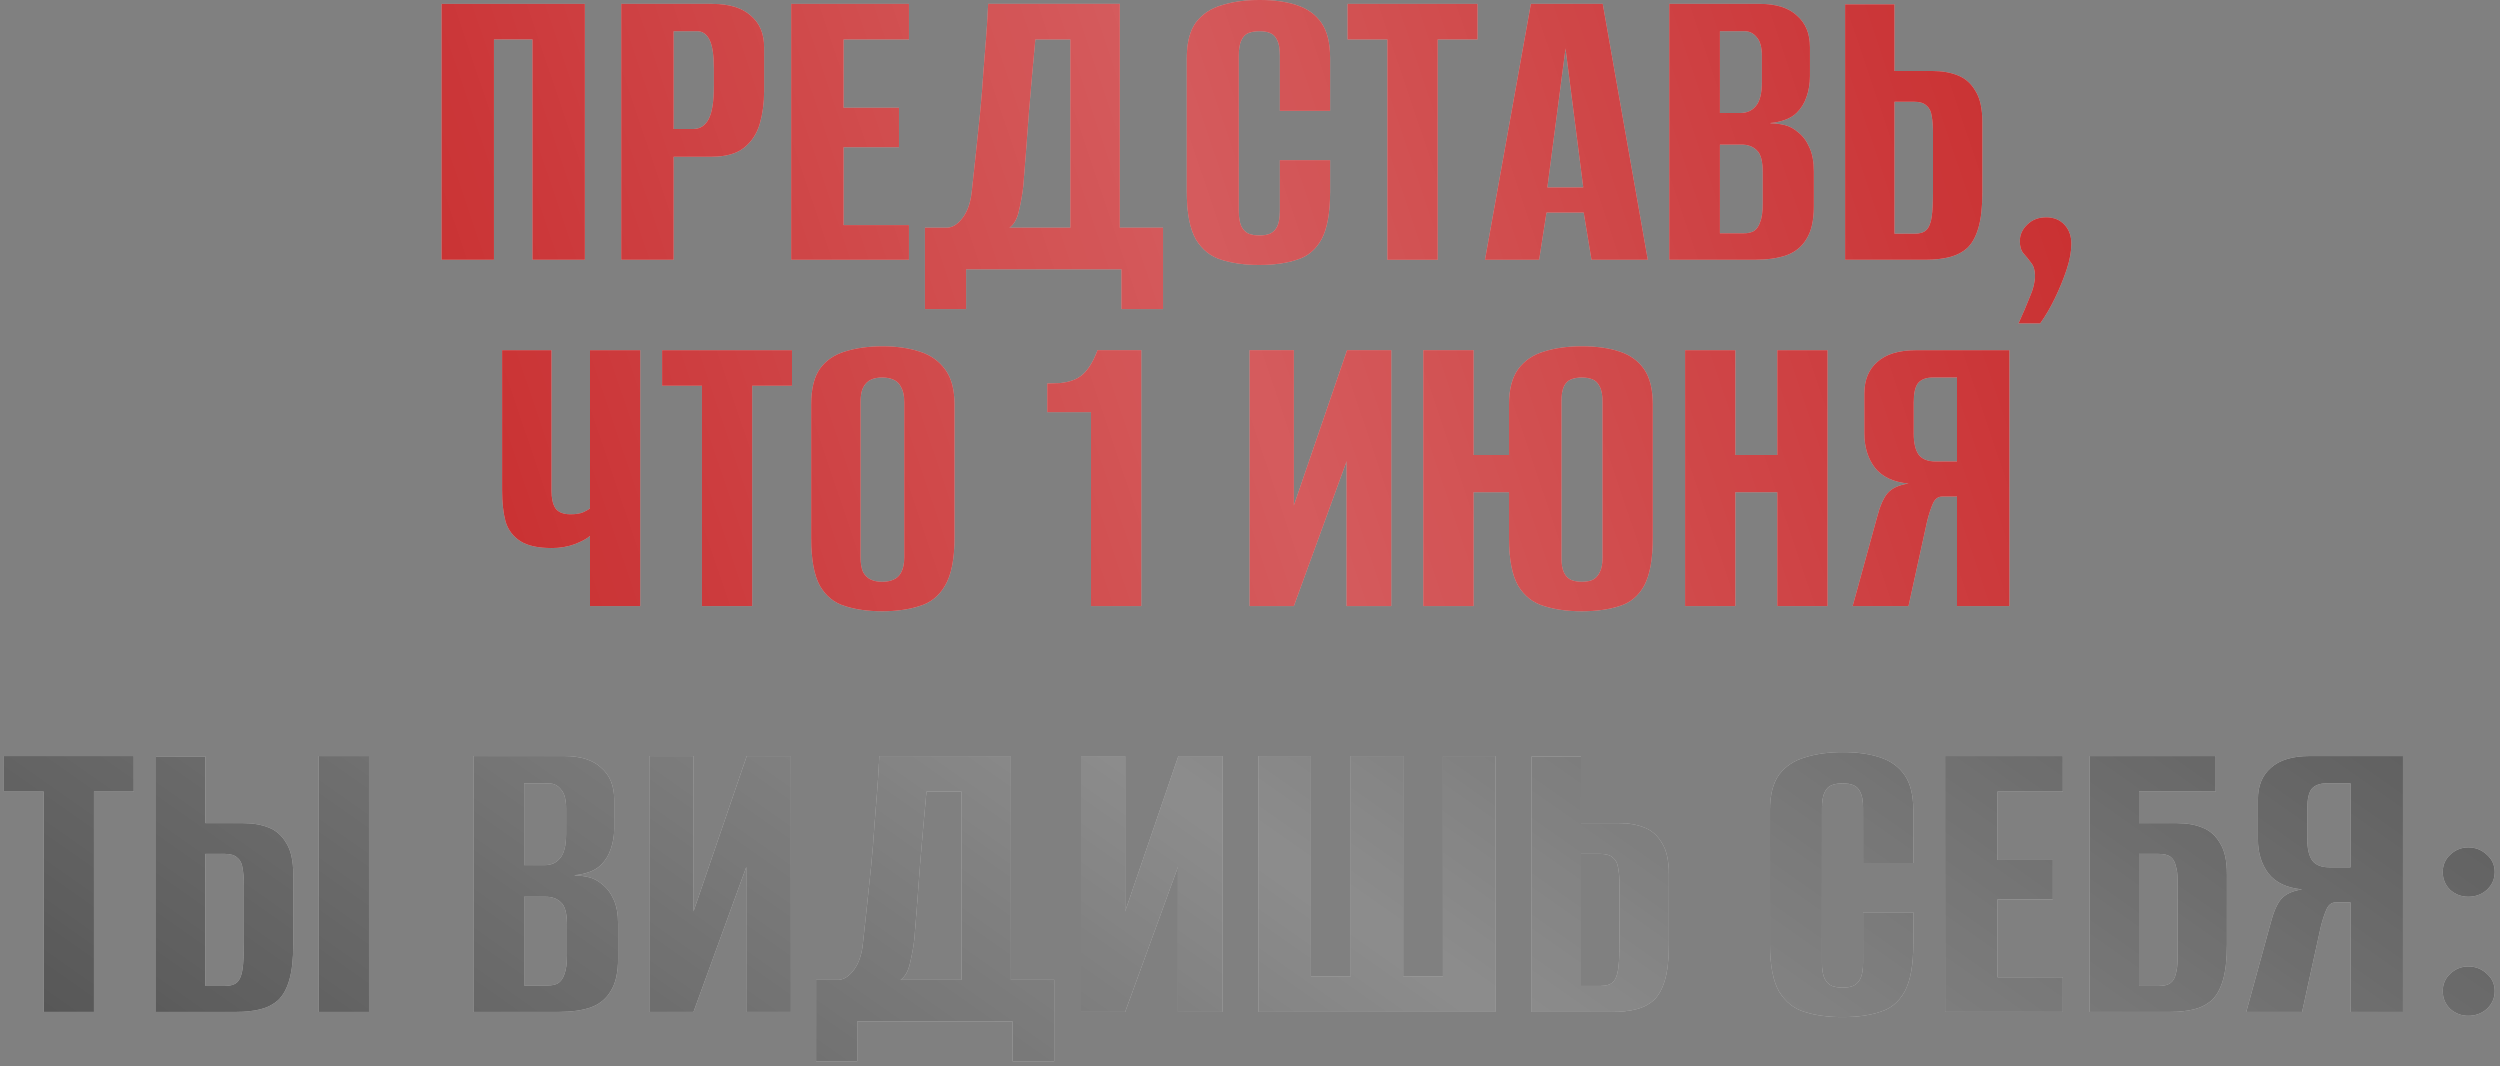 <?xml version="1.0" encoding="UTF-8"?> <svg xmlns="http://www.w3.org/2000/svg" width="462" height="197" viewBox="0 0 462 197" fill="none"><rect x="0" y="0" width="462" height="197" fill="#808080" stroke="none"/><path d="M81.602 48V0.72H108.082V48H98.402V7.28H91.282V48H81.602Z" fill="#D9D9D9"></path><path d="M81.602 48V0.72H108.082V48H98.402V7.28H91.282V48H81.602Z" fill="#BF080A"></path><path d="M81.602 48V0.72H108.082V48H98.402V7.28H91.282V48H81.602Z" fill="url(#paint0_linear_318_362)" fill-opacity="0.7"></path><path d="M114.805 48V0.72H131.605C134.752 0.72 137.125 1.44 138.725 2.88C140.378 4.267 141.205 6.213 141.205 8.72V16.88C141.205 19.013 140.938 21.013 140.405 22.88C139.872 24.693 138.912 26.16 137.525 27.28C136.138 28.4 134.138 28.96 131.525 28.96H124.485V48H114.805ZM124.485 23.84H128.085C129.365 23.84 130.325 23.227 130.965 22C131.605 20.773 131.925 18.747 131.925 15.92V12.72C131.925 10.213 131.658 8.427 131.125 7.36C130.592 6.293 129.818 5.76 128.805 5.76H124.485V23.84Z" fill="#D9D9D9"></path><path d="M114.805 48V0.72H131.605C134.752 0.72 137.125 1.44 138.725 2.88C140.378 4.267 141.205 6.213 141.205 8.72V16.88C141.205 19.013 140.938 21.013 140.405 22.88C139.872 24.693 138.912 26.16 137.525 27.28C136.138 28.4 134.138 28.96 131.525 28.96H124.485V48H114.805ZM124.485 23.84H128.085C129.365 23.84 130.325 23.227 130.965 22C131.605 20.773 131.925 18.747 131.925 15.92V12.72C131.925 10.213 131.658 8.427 131.125 7.36C130.592 6.293 129.818 5.76 128.805 5.76H124.485V23.84Z" fill="#BF080A"></path><path d="M114.805 48V0.72H131.605C134.752 0.72 137.125 1.44 138.725 2.88C140.378 4.267 141.205 6.213 141.205 8.72V16.88C141.205 19.013 140.938 21.013 140.405 22.88C139.872 24.693 138.912 26.16 137.525 27.28C136.138 28.4 134.138 28.96 131.525 28.96H124.485V48H114.805ZM124.485 23.84H128.085C129.365 23.84 130.325 23.227 130.965 22C131.605 20.773 131.925 18.747 131.925 15.92V12.72C131.925 10.213 131.658 8.427 131.125 7.36C130.592 6.293 129.818 5.76 128.805 5.76H124.485V23.84Z" fill="url(#paint1_linear_318_362)" fill-opacity="0.7"></path><path d="M146.211 48V0.72H167.971V7.28H155.891V19.92H166.131V27.2H155.891V41.6H167.971V48H146.211Z" fill="#D9D9D9"></path><path d="M146.211 48V0.72H167.971V7.28H155.891V19.92H166.131V27.2H155.891V41.6H167.971V48H146.211Z" fill="#BF080A"></path><path d="M146.211 48V0.72H167.971V7.28H155.891V19.92H166.131V27.2H155.891V41.6H167.971V48H146.211Z" fill="url(#paint2_linear_318_362)" fill-opacity="0.7"></path><path d="M170.93 57.12V42.08H175.17C176.183 41.973 177.117 41.333 177.97 40.16C178.823 38.987 179.357 37.44 179.57 35.52C179.783 33.547 180.023 31.333 180.29 28.88C180.557 26.373 180.823 23.813 181.09 21.2C181.357 18.533 181.57 15.92 181.73 13.36C181.943 10.8 182.13 8.427 182.29 6.24C182.45 4.053 182.557 2.213 182.61 0.72H206.93V42.08H214.93V57.12H207.25V49.76H178.53V57.12H170.93ZM186.53 42.08H197.81V7.28H191.33C190.903 11.813 190.503 16.347 190.13 20.88C189.81 25.413 189.463 29.947 189.09 34.48C188.93 35.92 188.663 37.413 188.29 38.96C187.97 40.453 187.383 41.493 186.53 42.08Z" fill="#D9D9D9"></path><path d="M170.93 57.12V42.08H175.17C176.183 41.973 177.117 41.333 177.97 40.16C178.823 38.987 179.357 37.44 179.57 35.52C179.783 33.547 180.023 31.333 180.29 28.88C180.557 26.373 180.823 23.813 181.09 21.2C181.357 18.533 181.57 15.92 181.73 13.36C181.943 10.8 182.13 8.427 182.29 6.24C182.45 4.053 182.557 2.213 182.61 0.72H206.93V42.08H214.93V57.12H207.25V49.76H178.53V57.12H170.93ZM186.53 42.08H197.81V7.28H191.33C190.903 11.813 190.503 16.347 190.13 20.88C189.81 25.413 189.463 29.947 189.09 34.48C188.93 35.92 188.663 37.413 188.29 38.96C187.97 40.453 187.383 41.493 186.53 42.08Z" fill="#BF080A"></path><path d="M170.93 57.12V42.08H175.17C176.183 41.973 177.117 41.333 177.97 40.16C178.823 38.987 179.357 37.44 179.57 35.52C179.783 33.547 180.023 31.333 180.29 28.88C180.557 26.373 180.823 23.813 181.09 21.2C181.357 18.533 181.57 15.92 181.73 13.36C181.943 10.8 182.13 8.427 182.29 6.24C182.45 4.053 182.557 2.213 182.61 0.72H206.93V42.08H214.93V57.12H207.25V49.76H178.53V57.12H170.93ZM186.53 42.08H197.81V7.28H191.33C190.903 11.813 190.503 16.347 190.13 20.88C189.81 25.413 189.463 29.947 189.09 34.48C188.93 35.92 188.663 37.413 188.29 38.96C187.97 40.453 187.383 41.493 186.53 42.08Z" fill="url(#paint3_linear_318_362)" fill-opacity="0.7"></path><path d="M232.683 48.96C230.07 48.96 227.75 48.64 225.723 48C223.75 47.413 222.176 46.16 221.003 44.24C219.883 42.267 219.323 39.36 219.323 35.52V10.72C219.323 7.893 219.883 5.707 221.003 4.16C222.176 2.613 223.776 1.547 225.803 0.96C227.83 0.32 230.15 0 232.763 0C235.43 0 237.723 0.32 239.643 0.96C241.616 1.6 243.137 2.693 244.203 4.24C245.27 5.787 245.803 7.947 245.803 10.72V20.48H236.523V10.32C236.523 9.04 236.363 8.08 236.043 7.44C235.723 6.747 235.27 6.293 234.683 6.08C234.15 5.867 233.51 5.76 232.763 5.76C232.017 5.76 231.35 5.867 230.763 6.08C230.177 6.293 229.723 6.747 229.403 7.44C229.083 8.08 228.923 9.04 228.923 10.32V38.96C228.923 40.187 229.083 41.147 229.403 41.84C229.723 42.48 230.177 42.933 230.763 43.2C231.35 43.413 232.017 43.52 232.763 43.52C233.51 43.52 234.15 43.413 234.683 43.2C235.27 42.933 235.723 42.48 236.043 41.84C236.363 41.147 236.523 40.187 236.523 38.96V29.6H245.803V35.44C245.803 39.333 245.27 42.267 244.203 44.24C243.137 46.16 241.616 47.413 239.643 48C237.723 48.64 235.403 48.96 232.683 48.96Z" fill="#D9D9D9"></path><path d="M232.683 48.96C230.07 48.96 227.75 48.64 225.723 48C223.75 47.413 222.176 46.16 221.003 44.24C219.883 42.267 219.323 39.36 219.323 35.52V10.72C219.323 7.893 219.883 5.707 221.003 4.16C222.176 2.613 223.776 1.547 225.803 0.96C227.83 0.32 230.15 0 232.763 0C235.43 0 237.723 0.32 239.643 0.96C241.616 1.6 243.137 2.693 244.203 4.24C245.27 5.787 245.803 7.947 245.803 10.72V20.48H236.523V10.32C236.523 9.04 236.363 8.08 236.043 7.44C235.723 6.747 235.27 6.293 234.683 6.08C234.15 5.867 233.51 5.76 232.763 5.76C232.017 5.76 231.35 5.867 230.763 6.08C230.177 6.293 229.723 6.747 229.403 7.44C229.083 8.08 228.923 9.04 228.923 10.32V38.96C228.923 40.187 229.083 41.147 229.403 41.84C229.723 42.48 230.177 42.933 230.763 43.2C231.35 43.413 232.017 43.52 232.763 43.52C233.51 43.52 234.15 43.413 234.683 43.2C235.27 42.933 235.723 42.48 236.043 41.84C236.363 41.147 236.523 40.187 236.523 38.96V29.6H245.803V35.44C245.803 39.333 245.27 42.267 244.203 44.24C243.137 46.16 241.616 47.413 239.643 48C237.723 48.64 235.403 48.96 232.683 48.96Z" fill="#BF080A"></path><path d="M232.683 48.96C230.07 48.96 227.75 48.64 225.723 48C223.75 47.413 222.176 46.16 221.003 44.24C219.883 42.267 219.323 39.36 219.323 35.52V10.72C219.323 7.893 219.883 5.707 221.003 4.16C222.176 2.613 223.776 1.547 225.803 0.96C227.83 0.32 230.15 0 232.763 0C235.43 0 237.723 0.32 239.643 0.96C241.616 1.6 243.137 2.693 244.203 4.24C245.27 5.787 245.803 7.947 245.803 10.72V20.48H236.523V10.32C236.523 9.04 236.363 8.08 236.043 7.44C235.723 6.747 235.27 6.293 234.683 6.08C234.15 5.867 233.51 5.76 232.763 5.76C232.017 5.76 231.35 5.867 230.763 6.08C230.177 6.293 229.723 6.747 229.403 7.44C229.083 8.08 228.923 9.04 228.923 10.32V38.96C228.923 40.187 229.083 41.147 229.403 41.84C229.723 42.48 230.177 42.933 230.763 43.2C231.35 43.413 232.017 43.52 232.763 43.52C233.51 43.52 234.15 43.413 234.683 43.2C235.27 42.933 235.723 42.48 236.043 41.84C236.363 41.147 236.523 40.187 236.523 38.96V29.6H245.803V35.44C245.803 39.333 245.27 42.267 244.203 44.24C243.137 46.16 241.616 47.413 239.643 48C237.723 48.64 235.403 48.96 232.683 48.96Z" fill="url(#paint4_linear_318_362)" fill-opacity="0.7"></path><path d="M256.4 48V7.28H249.04V0.72H273.04V7.28H265.68V48H256.4Z" fill="#D9D9D9"></path><path d="M256.4 48V7.28H249.04V0.72H273.04V7.28H265.68V48H256.4Z" fill="#BF080A"></path><path d="M256.4 48V7.28H249.04V0.72H273.04V7.28H265.68V48H256.4Z" fill="url(#paint5_linear_318_362)" fill-opacity="0.7"></path><path d="M274.429 48L282.909 0.72H296.189L304.509 48H294.109L292.669 39.28H285.789L284.429 48H274.429ZM285.949 34.64H292.589L289.309 8.96L285.949 34.64Z" fill="#D9D9D9"></path><path d="M274.429 48L282.909 0.72H296.189L304.509 48H294.109L292.669 39.28H285.789L284.429 48H274.429ZM285.949 34.64H292.589L289.309 8.96L285.949 34.64Z" fill="#BF080A"></path><path d="M274.429 48L282.909 0.72H296.189L304.509 48H294.109L292.669 39.28H285.789L284.429 48H274.429ZM285.949 34.64H292.589L289.309 8.96L285.949 34.64Z" fill="url(#paint6_linear_318_362)" fill-opacity="0.7"></path><path d="M308.477 48V0.72H325.277C328.264 0.72 330.53 1.44 332.077 2.88C333.677 4.267 334.477 6.213 334.477 8.72V14.08C334.477 15.467 334.264 16.747 333.837 17.92C333.464 19.04 332.877 20 332.077 20.8C331.49 21.387 330.744 21.84 329.837 22.16C328.93 22.48 328.05 22.667 327.197 22.72V22.8C328.104 22.8 328.984 22.907 329.837 23.12C330.69 23.333 331.49 23.76 332.237 24.4C333.144 25.093 333.864 26.053 334.397 27.28C334.93 28.453 335.197 29.92 335.197 31.68V38.16C335.197 40.72 334.744 42.72 333.837 44.16C332.984 45.6 331.73 46.613 330.077 47.2C328.477 47.733 326.557 48 324.317 48H308.477ZM317.837 43.12H322.157C322.957 43.12 323.597 42.987 324.077 42.72C324.61 42.4 325.01 41.84 325.277 41.04C325.597 40.24 325.757 39.067 325.757 37.52V31.92C325.757 29.787 325.384 28.4 324.637 27.76C323.944 27.067 323.01 26.72 321.837 26.72H317.837V43.12ZM317.837 20.88H321.597C322.824 20.88 323.784 20.453 324.477 19.6C325.224 18.747 325.597 17.253 325.597 15.12V10.4C325.597 8.747 325.277 7.573 324.637 6.88C324.05 6.133 323.277 5.76 322.317 5.76H317.837V20.88Z" fill="#D9D9D9"></path><path d="M308.477 48V0.72H325.277C328.264 0.72 330.53 1.44 332.077 2.88C333.677 4.267 334.477 6.213 334.477 8.72V14.08C334.477 15.467 334.264 16.747 333.837 17.92C333.464 19.04 332.877 20 332.077 20.8C331.49 21.387 330.744 21.84 329.837 22.16C328.93 22.48 328.05 22.667 327.197 22.72V22.8C328.104 22.8 328.984 22.907 329.837 23.12C330.69 23.333 331.49 23.76 332.237 24.4C333.144 25.093 333.864 26.053 334.397 27.28C334.93 28.453 335.197 29.92 335.197 31.68V38.16C335.197 40.72 334.744 42.72 333.837 44.16C332.984 45.6 331.73 46.613 330.077 47.2C328.477 47.733 326.557 48 324.317 48H308.477ZM317.837 43.12H322.157C322.957 43.12 323.597 42.987 324.077 42.72C324.61 42.4 325.01 41.84 325.277 41.04C325.597 40.24 325.757 39.067 325.757 37.52V31.92C325.757 29.787 325.384 28.4 324.637 27.76C323.944 27.067 323.01 26.72 321.837 26.72H317.837V43.12ZM317.837 20.88H321.597C322.824 20.88 323.784 20.453 324.477 19.6C325.224 18.747 325.597 17.253 325.597 15.12V10.4C325.597 8.747 325.277 7.573 324.637 6.88C324.05 6.133 323.277 5.76 322.317 5.76H317.837V20.88Z" fill="#BF080A"></path><path d="M308.477 48V0.72H325.277C328.264 0.72 330.53 1.44 332.077 2.88C333.677 4.267 334.477 6.213 334.477 8.72V14.08C334.477 15.467 334.264 16.747 333.837 17.92C333.464 19.04 332.877 20 332.077 20.8C331.49 21.387 330.744 21.84 329.837 22.16C328.93 22.48 328.05 22.667 327.197 22.72V22.8C328.104 22.8 328.984 22.907 329.837 23.12C330.69 23.333 331.49 23.76 332.237 24.4C333.144 25.093 333.864 26.053 334.397 27.28C334.93 28.453 335.197 29.92 335.197 31.68V38.16C335.197 40.72 334.744 42.72 333.837 44.16C332.984 45.6 331.73 46.613 330.077 47.2C328.477 47.733 326.557 48 324.317 48H308.477ZM317.837 43.12H322.157C322.957 43.12 323.597 42.987 324.077 42.72C324.61 42.4 325.01 41.84 325.277 41.04C325.597 40.24 325.757 39.067 325.757 37.52V31.92C325.757 29.787 325.384 28.4 324.637 27.76C323.944 27.067 323.01 26.72 321.837 26.72H317.837V43.12ZM317.837 20.88H321.597C322.824 20.88 323.784 20.453 324.477 19.6C325.224 18.747 325.597 17.253 325.597 15.12V10.4C325.597 8.747 325.277 7.573 324.637 6.88C324.05 6.133 323.277 5.76 322.317 5.76H317.837V20.88Z" fill="url(#paint7_linear_318_362)" fill-opacity="0.7"></path><path d="M340.977 48V0.8H350.097V13.12H357.137C358.897 13.12 360.444 13.387 361.777 13.92C363.164 14.453 364.257 15.413 365.057 16.8C365.91 18.133 366.337 20.053 366.337 22.56V35.6C366.337 38.267 366.097 40.427 365.617 42.08C365.137 43.733 364.444 44.987 363.537 45.84C362.63 46.64 361.537 47.2 360.257 47.52C358.977 47.84 357.51 48 355.857 48H340.977ZM350.097 43.2H353.777C354.79 43.2 355.537 42.96 356.017 42.48C356.497 42 356.817 41.2 356.977 40.08C357.137 38.96 357.217 37.36 357.217 35.28V24.56C357.217 23.333 357.137 22.293 356.977 21.44C356.87 20.587 356.55 19.947 356.017 19.52C355.537 19.04 354.764 18.8 353.697 18.8H350.097V43.2Z" fill="#D9D9D9"></path><path d="M340.977 48V0.8H350.097V13.12H357.137C358.897 13.12 360.444 13.387 361.777 13.92C363.164 14.453 364.257 15.413 365.057 16.8C365.91 18.133 366.337 20.053 366.337 22.56V35.6C366.337 38.267 366.097 40.427 365.617 42.08C365.137 43.733 364.444 44.987 363.537 45.84C362.63 46.64 361.537 47.2 360.257 47.52C358.977 47.84 357.51 48 355.857 48H340.977ZM350.097 43.2H353.777C354.79 43.2 355.537 42.96 356.017 42.48C356.497 42 356.817 41.2 356.977 40.08C357.137 38.96 357.217 37.36 357.217 35.28V24.56C357.217 23.333 357.137 22.293 356.977 21.44C356.87 20.587 356.55 19.947 356.017 19.52C355.537 19.04 354.764 18.8 353.697 18.8H350.097V43.2Z" fill="#BF080A"></path><path d="M340.977 48V0.8H350.097V13.12H357.137C358.897 13.12 360.444 13.387 361.777 13.92C363.164 14.453 364.257 15.413 365.057 16.8C365.91 18.133 366.337 20.053 366.337 22.56V35.6C366.337 38.267 366.097 40.427 365.617 42.08C365.137 43.733 364.444 44.987 363.537 45.84C362.63 46.64 361.537 47.2 360.257 47.52C358.977 47.84 357.51 48 355.857 48H340.977ZM350.097 43.2H353.777C354.79 43.2 355.537 42.96 356.017 42.48C356.497 42 356.817 41.2 356.977 40.08C357.137 38.96 357.217 37.36 357.217 35.28V24.56C357.217 23.333 357.137 22.293 356.977 21.44C356.87 20.587 356.55 19.947 356.017 19.52C355.537 19.04 354.764 18.8 353.697 18.8H350.097V43.2Z" fill="url(#paint8_linear_318_362)" fill-opacity="0.7"></path><path d="M373.025 59.76C373.825 58 374.518 56.373 375.105 54.88C375.745 53.44 376.065 52.133 376.065 50.96C376.065 49.947 375.825 49.147 375.345 48.56C374.918 47.973 374.465 47.413 373.985 46.88C373.505 46.347 373.265 45.573 373.265 44.56C373.265 43.387 373.718 42.373 374.625 41.52C375.532 40.613 376.705 40.16 378.145 40.16C379.532 40.16 380.652 40.613 381.505 41.52C382.358 42.427 382.785 43.6 382.785 45.04C382.785 46.48 382.492 48.08 381.905 49.84C381.318 51.6 380.598 53.36 379.745 55.12C378.892 56.88 377.985 58.427 377.025 59.76H373.025Z" fill="#D9D9D9"></path><path d="M373.025 59.76C373.825 58 374.518 56.373 375.105 54.88C375.745 53.44 376.065 52.133 376.065 50.96C376.065 49.947 375.825 49.147 375.345 48.56C374.918 47.973 374.465 47.413 373.985 46.88C373.505 46.347 373.265 45.573 373.265 44.56C373.265 43.387 373.718 42.373 374.625 41.52C375.532 40.613 376.705 40.16 378.145 40.16C379.532 40.16 380.652 40.613 381.505 41.52C382.358 42.427 382.785 43.6 382.785 45.04C382.785 46.48 382.492 48.08 381.905 49.84C381.318 51.6 380.598 53.36 379.745 55.12C378.892 56.88 377.985 58.427 377.025 59.76H373.025Z" fill="#BF080A"></path><path d="M373.025 59.76C373.825 58 374.518 56.373 375.105 54.88C375.745 53.44 376.065 52.133 376.065 50.96C376.065 49.947 375.825 49.147 375.345 48.56C374.918 47.973 374.465 47.413 373.985 46.88C373.505 46.347 373.265 45.573 373.265 44.56C373.265 43.387 373.718 42.373 374.625 41.52C375.532 40.613 376.705 40.16 378.145 40.16C379.532 40.16 380.652 40.613 381.505 41.52C382.358 42.427 382.785 43.6 382.785 45.04C382.785 46.48 382.492 48.08 381.905 49.84C381.318 51.6 380.598 53.36 379.745 55.12C378.892 56.88 377.985 58.427 377.025 59.76H373.025Z" fill="url(#paint9_linear_318_362)" fill-opacity="0.7"></path><path d="M109.032 112V99.04C108.499 99.52 107.566 100.027 106.232 100.56C104.899 101.04 103.486 101.28 101.992 101.28C99.432 101.28 97.486 100.853 96.152 100C94.819 99.147 93.912 97.947 93.432 96.4C93.006 94.8 92.792 92.88 92.792 90.64V64.72H101.912V90.64C101.912 92.08 102.152 93.173 102.632 93.92C103.166 94.667 104.099 95.04 105.432 95.04C106.446 95.04 107.246 94.907 107.832 94.64C108.419 94.373 108.819 94.133 109.032 93.92V64.72H118.312V112H109.032Z" fill="#D9D9D9"></path><path d="M109.032 112V99.04C108.499 99.52 107.566 100.027 106.232 100.56C104.899 101.04 103.486 101.28 101.992 101.28C99.432 101.28 97.486 100.853 96.152 100C94.819 99.147 93.912 97.947 93.432 96.4C93.006 94.8 92.792 92.88 92.792 90.64V64.72H101.912V90.64C101.912 92.08 102.152 93.173 102.632 93.92C103.166 94.667 104.099 95.04 105.432 95.04C106.446 95.04 107.246 94.907 107.832 94.64C108.419 94.373 108.819 94.133 109.032 93.92V64.72H118.312V112H109.032Z" fill="#BF080A"></path><path d="M109.032 112V99.04C108.499 99.52 107.566 100.027 106.232 100.56C104.899 101.04 103.486 101.28 101.992 101.28C99.432 101.28 97.486 100.853 96.152 100C94.819 99.147 93.912 97.947 93.432 96.4C93.006 94.8 92.792 92.88 92.792 90.64V64.72H101.912V90.64C101.912 92.08 102.152 93.173 102.632 93.92C103.166 94.667 104.099 95.04 105.432 95.04C106.446 95.04 107.246 94.907 107.832 94.64C108.419 94.373 108.819 94.133 109.032 93.92V64.72H118.312V112H109.032Z" fill="url(#paint10_linear_318_362)" fill-opacity="0.7"></path><path d="M129.72 112V71.28H122.36V64.72H146.36V71.28H139V112H129.72Z" fill="#D9D9D9"></path><path d="M129.72 112V71.28H122.36V64.72H146.36V71.28H139V112H129.72Z" fill="#BF080A"></path><path d="M129.72 112V71.28H122.36V64.72H146.36V71.28H139V112H129.72Z" fill="url(#paint11_linear_318_362)" fill-opacity="0.7"></path><path d="M163.029 112.96C160.416 112.96 158.122 112.64 156.149 112C154.176 111.413 152.629 110.16 151.509 108.24C150.442 106.267 149.909 103.36 149.909 99.52V74.72C149.909 71.893 150.442 69.707 151.509 68.16C152.629 66.613 154.176 65.547 156.149 64.96C158.176 64.32 160.496 64 163.109 64C165.669 64 167.936 64.32 169.909 64.96C171.936 65.6 173.509 66.693 174.629 68.24C175.802 69.787 176.389 71.947 176.389 74.72V99.44C176.389 103.333 175.802 106.267 174.629 108.24C173.509 110.16 171.936 111.413 169.909 112C167.936 112.64 165.642 112.96 163.029 112.96ZM163.029 107.52C163.829 107.52 164.522 107.387 165.109 107.12C165.749 106.853 166.229 106.4 166.549 105.76C166.922 105.067 167.109 104.133 167.109 102.96V74.32C167.109 73.147 166.922 72.24 166.549 71.6C166.229 70.907 165.749 70.427 165.109 70.16C164.522 69.893 163.829 69.76 163.029 69.76C162.229 69.76 161.536 69.893 160.949 70.16C160.362 70.427 159.882 70.907 159.509 71.6C159.189 72.24 159.029 73.147 159.029 74.32V102.96C159.029 104.133 159.189 105.067 159.509 105.76C159.882 106.4 160.362 106.853 160.949 107.12C161.536 107.387 162.229 107.52 163.029 107.52Z" fill="#D9D9D9"></path><path d="M163.029 112.96C160.416 112.96 158.122 112.64 156.149 112C154.176 111.413 152.629 110.16 151.509 108.24C150.442 106.267 149.909 103.36 149.909 99.52V74.72C149.909 71.893 150.442 69.707 151.509 68.16C152.629 66.613 154.176 65.547 156.149 64.96C158.176 64.32 160.496 64 163.109 64C165.669 64 167.936 64.32 169.909 64.96C171.936 65.6 173.509 66.693 174.629 68.24C175.802 69.787 176.389 71.947 176.389 74.72V99.44C176.389 103.333 175.802 106.267 174.629 108.24C173.509 110.16 171.936 111.413 169.909 112C167.936 112.64 165.642 112.96 163.029 112.96ZM163.029 107.52C163.829 107.52 164.522 107.387 165.109 107.12C165.749 106.853 166.229 106.4 166.549 105.76C166.922 105.067 167.109 104.133 167.109 102.96V74.32C167.109 73.147 166.922 72.24 166.549 71.6C166.229 70.907 165.749 70.427 165.109 70.16C164.522 69.893 163.829 69.76 163.029 69.76C162.229 69.76 161.536 69.893 160.949 70.16C160.362 70.427 159.882 70.907 159.509 71.6C159.189 72.24 159.029 73.147 159.029 74.32V102.96C159.029 104.133 159.189 105.067 159.509 105.76C159.882 106.4 160.362 106.853 160.949 107.12C161.536 107.387 162.229 107.52 163.029 107.52Z" fill="#BF080A"></path><path d="M163.029 112.96C160.416 112.96 158.122 112.64 156.149 112C154.176 111.413 152.629 110.16 151.509 108.24C150.442 106.267 149.909 103.36 149.909 99.52V74.72C149.909 71.893 150.442 69.707 151.509 68.16C152.629 66.613 154.176 65.547 156.149 64.96C158.176 64.32 160.496 64 163.109 64C165.669 64 167.936 64.32 169.909 64.96C171.936 65.6 173.509 66.693 174.629 68.24C175.802 69.787 176.389 71.947 176.389 74.72V99.44C176.389 103.333 175.802 106.267 174.629 108.24C173.509 110.16 171.936 111.413 169.909 112C167.936 112.64 165.642 112.96 163.029 112.96ZM163.029 107.52C163.829 107.52 164.522 107.387 165.109 107.12C165.749 106.853 166.229 106.4 166.549 105.76C166.922 105.067 167.109 104.133 167.109 102.96V74.32C167.109 73.147 166.922 72.24 166.549 71.6C166.229 70.907 165.749 70.427 165.109 70.16C164.522 69.893 163.829 69.76 163.029 69.76C162.229 69.76 161.536 69.893 160.949 70.16C160.362 70.427 159.882 70.907 159.509 71.6C159.189 72.24 159.029 73.147 159.029 74.32V102.96C159.029 104.133 159.189 105.067 159.509 105.76C159.882 106.4 160.362 106.853 160.949 107.12C161.536 107.387 162.229 107.52 163.029 107.52Z" fill="url(#paint12_linear_318_362)" fill-opacity="0.7"></path><path d="M201.62 112V76.16H193.54V70.88L195.78 70.8C197.646 70.64 199.086 70.107 200.1 69.2C201.166 68.24 202.073 66.747 202.82 64.72H210.9V112H201.62Z" fill="#D9D9D9"></path><path d="M201.62 112V76.16H193.54V70.88L195.78 70.8C197.646 70.64 199.086 70.107 200.1 69.2C201.166 68.24 202.073 66.747 202.82 64.72H210.9V112H201.62Z" fill="#BF080A"></path><path d="M201.62 112V76.16H193.54V70.88L195.78 70.8C197.646 70.64 199.086 70.107 200.1 69.2C201.166 68.24 202.073 66.747 202.82 64.72H210.9V112H201.62Z" fill="url(#paint13_linear_318_362)" fill-opacity="0.7"></path><path d="M230.938 112V64.72H239.098V93.44L248.938 64.72H257.098V112H248.858V85.2L239.098 112H230.938Z" fill="#D9D9D9"></path><path d="M230.938 112V64.72H239.098V93.44L248.938 64.72H257.098V112H248.858V85.2L239.098 112H230.938Z" fill="#BF080A"></path><path d="M230.938 112V64.72H239.098V93.44L248.938 64.72H257.098V112H248.858V85.2L239.098 112H230.938Z" fill="url(#paint14_linear_318_362)" fill-opacity="0.7"></path><path d="M292.31 112.96C289.697 112.96 287.377 112.64 285.35 112C283.324 111.413 281.724 110.16 280.55 108.24C279.43 106.267 278.87 103.333 278.87 99.44V90.96H272.31V112H263.03V64.72H272.31V84.08H278.87V74.72C278.87 71.947 279.43 69.787 280.55 68.24C281.724 66.64 283.324 65.547 285.35 64.96C287.377 64.32 289.697 64 292.31 64C295.03 64 297.35 64.32 299.27 64.96C301.244 65.6 302.764 66.693 303.83 68.24C304.897 69.787 305.43 71.947 305.43 74.72V99.44C305.43 103.333 304.897 106.267 303.83 108.24C302.764 110.16 301.244 111.413 299.27 112C297.297 112.64 294.977 112.96 292.31 112.96ZM292.31 107.52C293.057 107.52 293.697 107.413 294.23 107.2C294.817 106.933 295.27 106.48 295.59 105.84C295.964 105.2 296.15 104.267 296.15 103.04V74.24C296.15 72.96 295.964 72 295.59 71.36C295.27 70.72 294.817 70.293 294.23 70.08C293.697 69.867 293.057 69.76 292.31 69.76C291.617 69.76 290.977 69.867 290.39 70.08C289.804 70.293 289.35 70.72 289.03 71.36C288.71 72 288.55 72.96 288.55 74.24V103.04C288.55 104.267 288.71 105.2 289.03 105.84C289.35 106.48 289.804 106.933 290.39 107.2C290.977 107.413 291.617 107.52 292.31 107.52Z" fill="#D9D9D9"></path><path d="M292.31 112.96C289.697 112.96 287.377 112.64 285.35 112C283.324 111.413 281.724 110.16 280.55 108.24C279.43 106.267 278.87 103.333 278.87 99.44V90.96H272.31V112H263.03V64.72H272.31V84.08H278.87V74.72C278.87 71.947 279.43 69.787 280.55 68.24C281.724 66.64 283.324 65.547 285.35 64.96C287.377 64.32 289.697 64 292.31 64C295.03 64 297.35 64.32 299.27 64.96C301.244 65.6 302.764 66.693 303.83 68.24C304.897 69.787 305.43 71.947 305.43 74.72V99.44C305.43 103.333 304.897 106.267 303.83 108.24C302.764 110.16 301.244 111.413 299.27 112C297.297 112.64 294.977 112.96 292.31 112.96ZM292.31 107.52C293.057 107.52 293.697 107.413 294.23 107.2C294.817 106.933 295.27 106.48 295.59 105.84C295.964 105.2 296.15 104.267 296.15 103.04V74.24C296.15 72.96 295.964 72 295.59 71.36C295.27 70.72 294.817 70.293 294.23 70.08C293.697 69.867 293.057 69.76 292.31 69.76C291.617 69.76 290.977 69.867 290.39 70.08C289.804 70.293 289.35 70.72 289.03 71.36C288.71 72 288.55 72.96 288.55 74.24V103.04C288.55 104.267 288.71 105.2 289.03 105.84C289.35 106.48 289.804 106.933 290.39 107.2C290.977 107.413 291.617 107.52 292.31 107.52Z" fill="#BF080A"></path><path d="M292.31 112.96C289.697 112.96 287.377 112.64 285.35 112C283.324 111.413 281.724 110.16 280.55 108.24C279.43 106.267 278.87 103.333 278.87 99.44V90.96H272.31V112H263.03V64.72H272.31V84.08H278.87V74.72C278.87 71.947 279.43 69.787 280.55 68.24C281.724 66.64 283.324 65.547 285.35 64.96C287.377 64.32 289.697 64 292.31 64C295.03 64 297.35 64.32 299.27 64.96C301.244 65.6 302.764 66.693 303.83 68.24C304.897 69.787 305.43 71.947 305.43 74.72V99.44C305.43 103.333 304.897 106.267 303.83 108.24C302.764 110.16 301.244 111.413 299.27 112C297.297 112.64 294.977 112.96 292.31 112.96ZM292.31 107.52C293.057 107.52 293.697 107.413 294.23 107.2C294.817 106.933 295.27 106.48 295.59 105.84C295.964 105.2 296.15 104.267 296.15 103.04V74.24C296.15 72.96 295.964 72 295.59 71.36C295.27 70.72 294.817 70.293 294.23 70.08C293.697 69.867 293.057 69.76 292.31 69.76C291.617 69.76 290.977 69.867 290.39 70.08C289.804 70.293 289.35 70.72 289.03 71.36C288.71 72 288.55 72.96 288.55 74.24V103.04C288.55 104.267 288.71 105.2 289.03 105.84C289.35 106.48 289.804 106.933 290.39 107.2C290.977 107.413 291.617 107.52 292.31 107.52Z" fill="url(#paint15_linear_318_362)" fill-opacity="0.7"></path><path d="M311.407 112V64.72H320.687V84.08H328.447V64.72H337.727V112H328.447V90.96H320.687V112H311.407Z" fill="#D9D9D9"></path><path d="M311.407 112V64.72H320.687V84.08H328.447V64.72H337.727V112H328.447V90.96H320.687V112H311.407Z" fill="#BF080A"></path><path d="M311.407 112V64.72H320.687V84.08H328.447V64.72H337.727V112H328.447V90.96H320.687V112H311.407Z" fill="url(#paint16_linear_318_362)" fill-opacity="0.7"></path><path d="M371.333 112H361.653V91.76H358.933C358.133 91.76 357.547 92.213 357.173 93.12C356.8 93.973 356.453 95.04 356.133 96.32L352.693 112H342.373L346.853 95.68C347.387 93.6 348.027 92.107 348.773 91.2C349.573 90.24 350.88 89.627 352.693 89.36C349.867 89.093 347.787 88.107 346.453 86.4C345.173 84.693 344.533 82.587 344.533 80.08V72.72C344.533 70.213 345.333 68.267 346.933 66.88C348.533 65.44 350.907 64.72 354.053 64.72H371.333V112ZM361.653 85.28V69.76H357.253C355.973 69.76 355.04 70.107 354.453 70.8C353.92 71.493 353.653 72.693 353.653 74.4V80.08C353.653 81.893 353.973 83.227 354.613 84.08C355.253 84.88 356.293 85.28 357.733 85.28H361.653Z" fill="#D9D9D9"></path><path d="M371.333 112H361.653V91.76H358.933C358.133 91.76 357.547 92.213 357.173 93.12C356.8 93.973 356.453 95.04 356.133 96.32L352.693 112H342.373L346.853 95.68C347.387 93.6 348.027 92.107 348.773 91.2C349.573 90.24 350.88 89.627 352.693 89.36C349.867 89.093 347.787 88.107 346.453 86.4C345.173 84.693 344.533 82.587 344.533 80.08V72.72C344.533 70.213 345.333 68.267 346.933 66.88C348.533 65.44 350.907 64.72 354.053 64.72H371.333V112ZM361.653 85.28V69.76H357.253C355.973 69.76 355.04 70.107 354.453 70.8C353.92 71.493 353.653 72.693 353.653 74.4V80.08C353.653 81.893 353.973 83.227 354.613 84.08C355.253 84.88 356.293 85.28 357.733 85.28H361.653Z" fill="#BF080A"></path><path d="M371.333 112H361.653V91.76H358.933C358.133 91.76 357.547 92.213 357.173 93.12C356.8 93.973 356.453 95.04 356.133 96.32L352.693 112H342.373L346.853 95.68C347.387 93.6 348.027 92.107 348.773 91.2C349.573 90.24 350.88 89.627 352.693 89.36C349.867 89.093 347.787 88.107 346.453 86.4C345.173 84.693 344.533 82.587 344.533 80.08V72.72C344.533 70.213 345.333 68.267 346.933 66.88C348.533 65.44 350.907 64.72 354.053 64.72H371.333V112ZM361.653 85.28V69.76H357.253C355.973 69.76 355.04 70.107 354.453 70.8C353.92 71.493 353.653 72.693 353.653 74.4V80.08C353.653 81.893 353.973 83.227 354.613 84.08C355.253 84.88 356.293 85.28 357.733 85.28H361.653Z" fill="url(#paint17_linear_318_362)" fill-opacity="0.7"></path><path d="M8.08 187V146.28H0.72V139.72H24.72V146.28H17.36V187H8.08Z" fill="#D9D9D9"></path><path d="M8.08 187V146.28H0.72V139.72H24.72V146.28H17.36V187H8.08Z" fill="#525252"></path><path d="M8.08 187V146.28H0.72V139.72H24.72V146.28H17.36V187H8.08Z" fill="url(#paint18_linear_318_362)" fill-opacity="0.7"></path><path d="M28.828 187V139.8H37.949V152.12H44.989C46.748 152.12 48.295 152.387 49.629 152.92C51.015 153.453 52.108 154.413 52.908 155.8C53.762 157.133 54.188 159.053 54.188 161.56V174.6C54.188 177.267 53.949 179.427 53.468 181.08C52.989 182.733 52.295 183.987 51.389 184.84C50.482 185.64 49.389 186.2 48.108 186.52C46.828 186.84 45.362 187 43.709 187H28.828ZM37.949 182.2H41.629C42.642 182.2 43.389 181.96 43.868 181.48C44.349 181 44.669 180.2 44.828 179.08C44.989 177.96 45.069 176.36 45.069 174.28V163.56C45.069 162.333 44.989 161.293 44.828 160.44C44.722 159.587 44.402 158.947 43.868 158.52C43.389 158.04 42.615 157.8 41.548 157.8H37.949V182.2ZM58.908 187V139.72H68.189V187H58.908Z" fill="#D9D9D9"></path><path d="M28.828 187V139.8H37.949V152.12H44.989C46.748 152.12 48.295 152.387 49.629 152.92C51.015 153.453 52.108 154.413 52.908 155.8C53.762 157.133 54.188 159.053 54.188 161.56V174.6C54.188 177.267 53.949 179.427 53.468 181.08C52.989 182.733 52.295 183.987 51.389 184.84C50.482 185.64 49.389 186.2 48.108 186.52C46.828 186.84 45.362 187 43.709 187H28.828ZM37.949 182.2H41.629C42.642 182.2 43.389 181.96 43.868 181.48C44.349 181 44.669 180.2 44.828 179.08C44.989 177.96 45.069 176.36 45.069 174.28V163.56C45.069 162.333 44.989 161.293 44.828 160.44C44.722 159.587 44.402 158.947 43.868 158.52C43.389 158.04 42.615 157.8 41.548 157.8H37.949V182.2ZM58.908 187V139.72H68.189V187H58.908Z" fill="#525252"></path><path d="M28.828 187V139.8H37.949V152.12H44.989C46.748 152.12 48.295 152.387 49.629 152.92C51.015 153.453 52.108 154.413 52.908 155.8C53.762 157.133 54.188 159.053 54.188 161.56V174.6C54.188 177.267 53.949 179.427 53.468 181.08C52.989 182.733 52.295 183.987 51.389 184.84C50.482 185.64 49.389 186.2 48.108 186.52C46.828 186.84 45.362 187 43.709 187H28.828ZM37.949 182.2H41.629C42.642 182.2 43.389 181.96 43.868 181.48C44.349 181 44.669 180.2 44.828 179.08C44.989 177.96 45.069 176.36 45.069 174.28V163.56C45.069 162.333 44.989 161.293 44.828 160.44C44.722 159.587 44.402 158.947 43.868 158.52C43.389 158.04 42.615 157.8 41.548 157.8H37.949V182.2ZM58.908 187V139.72H68.189V187H58.908Z" fill="url(#paint19_linear_318_362)" fill-opacity="0.7"></path><path d="M87.5 187V139.72H104.3C107.287 139.72 109.554 140.44 111.1 141.88C112.7 143.267 113.5 145.213 113.5 147.72V153.08C113.5 154.467 113.287 155.747 112.86 156.92C112.487 158.04 111.9 159 111.1 159.8C110.514 160.387 109.767 160.84 108.86 161.16C107.954 161.48 107.074 161.667 106.22 161.72V161.8C107.127 161.8 108.007 161.907 108.86 162.12C109.714 162.333 110.514 162.76 111.26 163.4C112.167 164.093 112.887 165.053 113.42 166.28C113.954 167.453 114.22 168.92 114.22 170.68V177.16C114.22 179.72 113.767 181.72 112.86 183.16C112.007 184.6 110.754 185.613 109.1 186.2C107.5 186.733 105.58 187 103.34 187H87.5ZM96.86 182.12H101.18C101.98 182.12 102.62 181.987 103.1 181.72C103.634 181.4 104.034 180.84 104.3 180.04C104.62 179.24 104.78 178.067 104.78 176.52V170.92C104.78 168.787 104.407 167.4 103.66 166.76C102.967 166.067 102.034 165.72 100.86 165.72H96.86V182.12ZM96.86 159.88H100.62C101.847 159.88 102.807 159.453 103.5 158.6C104.247 157.747 104.62 156.253 104.62 154.12V149.4C104.62 147.747 104.3 146.573 103.66 145.88C103.074 145.133 102.3 144.76 101.34 144.76H96.86V159.88Z" fill="#D9D9D9"></path><path d="M87.5 187V139.72H104.3C107.287 139.72 109.554 140.44 111.1 141.88C112.7 143.267 113.5 145.213 113.5 147.72V153.08C113.5 154.467 113.287 155.747 112.86 156.92C112.487 158.04 111.9 159 111.1 159.8C110.514 160.387 109.767 160.84 108.86 161.16C107.954 161.48 107.074 161.667 106.22 161.72V161.8C107.127 161.8 108.007 161.907 108.86 162.12C109.714 162.333 110.514 162.76 111.26 163.4C112.167 164.093 112.887 165.053 113.42 166.28C113.954 167.453 114.22 168.92 114.22 170.68V177.16C114.22 179.72 113.767 181.72 112.86 183.16C112.007 184.6 110.754 185.613 109.1 186.2C107.5 186.733 105.58 187 103.34 187H87.5ZM96.86 182.12H101.18C101.98 182.12 102.62 181.987 103.1 181.72C103.634 181.4 104.034 180.84 104.3 180.04C104.62 179.24 104.78 178.067 104.78 176.52V170.92C104.78 168.787 104.407 167.4 103.66 166.76C102.967 166.067 102.034 165.72 100.86 165.72H96.86V182.12ZM96.86 159.88H100.62C101.847 159.88 102.807 159.453 103.5 158.6C104.247 157.747 104.62 156.253 104.62 154.12V149.4C104.62 147.747 104.3 146.573 103.66 145.88C103.074 145.133 102.3 144.76 101.34 144.76H96.86V159.88Z" fill="#525252"></path><path d="M87.5 187V139.72H104.3C107.287 139.72 109.554 140.44 111.1 141.88C112.7 143.267 113.5 145.213 113.5 147.72V153.08C113.5 154.467 113.287 155.747 112.86 156.92C112.487 158.04 111.9 159 111.1 159.8C110.514 160.387 109.767 160.84 108.86 161.16C107.954 161.48 107.074 161.667 106.22 161.72V161.8C107.127 161.8 108.007 161.907 108.86 162.12C109.714 162.333 110.514 162.76 111.26 163.4C112.167 164.093 112.887 165.053 113.42 166.28C113.954 167.453 114.22 168.92 114.22 170.68V177.16C114.22 179.72 113.767 181.72 112.86 183.16C112.007 184.6 110.754 185.613 109.1 186.2C107.5 186.733 105.58 187 103.34 187H87.5ZM96.86 182.12H101.18C101.98 182.12 102.62 181.987 103.1 181.72C103.634 181.4 104.034 180.84 104.3 180.04C104.62 179.24 104.78 178.067 104.78 176.52V170.92C104.78 168.787 104.407 167.4 103.66 166.76C102.967 166.067 102.034 165.72 100.86 165.72H96.86V182.12ZM96.86 159.88H100.62C101.847 159.88 102.807 159.453 103.5 158.6C104.247 157.747 104.62 156.253 104.62 154.12V149.4C104.62 147.747 104.3 146.573 103.66 145.88C103.074 145.133 102.3 144.76 101.34 144.76H96.86V159.88Z" fill="url(#paint20_linear_318_362)" fill-opacity="0.7"></path><path d="M120 187V139.72H128.16V168.44L138 139.72H146.16V187H137.92V160.2L128.16 187H120Z" fill="#D9D9D9"></path><path d="M120 187V139.72H128.16V168.44L138 139.72H146.16V187H137.92V160.2L128.16 187H120Z" fill="#525252"></path><path d="M120 187V139.72H128.16V168.44L138 139.72H146.16V187H137.92V160.2L128.16 187H120Z" fill="url(#paint21_linear_318_362)" fill-opacity="0.7"></path><path d="M150.813 196.12V181.08H155.053C156.066 180.973 157 180.333 157.853 179.16C158.706 177.987 159.24 176.44 159.453 174.52C159.666 172.547 159.906 170.333 160.173 167.88C160.44 165.373 160.706 162.813 160.973 160.2C161.24 157.533 161.453 154.92 161.613 152.36C161.826 149.8 162.013 147.427 162.173 145.24C162.333 143.053 162.44 141.213 162.493 139.72H186.813V181.08H194.813V196.12H187.133V188.76H158.413V196.12H150.813ZM166.413 181.08H177.693V146.28H171.213C170.786 150.813 170.386 155.347 170.013 159.88C169.693 164.413 169.346 168.947 168.973 173.48C168.813 174.92 168.546 176.413 168.173 177.96C167.853 179.453 167.266 180.493 166.413 181.08Z" fill="#D9D9D9"></path><path d="M150.813 196.12V181.08H155.053C156.066 180.973 157 180.333 157.853 179.16C158.706 177.987 159.24 176.44 159.453 174.52C159.666 172.547 159.906 170.333 160.173 167.88C160.44 165.373 160.706 162.813 160.973 160.2C161.24 157.533 161.453 154.92 161.613 152.36C161.826 149.8 162.013 147.427 162.173 145.24C162.333 143.053 162.44 141.213 162.493 139.72H186.813V181.08H194.813V196.12H187.133V188.76H158.413V196.12H150.813ZM166.413 181.08H177.693V146.28H171.213C170.786 150.813 170.386 155.347 170.013 159.88C169.693 164.413 169.346 168.947 168.973 173.48C168.813 174.92 168.546 176.413 168.173 177.96C167.853 179.453 167.266 180.493 166.413 181.08Z" fill="#525252"></path><path d="M150.813 196.12V181.08H155.053C156.066 180.973 157 180.333 157.853 179.16C158.706 177.987 159.24 176.44 159.453 174.52C159.666 172.547 159.906 170.333 160.173 167.88C160.44 165.373 160.706 162.813 160.973 160.2C161.24 157.533 161.453 154.92 161.613 152.36C161.826 149.8 162.013 147.427 162.173 145.24C162.333 143.053 162.44 141.213 162.493 139.72H186.813V181.08H194.813V196.12H187.133V188.76H158.413V196.12H150.813ZM166.413 181.08H177.693V146.28H171.213C170.786 150.813 170.386 155.347 170.013 159.88C169.693 164.413 169.346 168.947 168.973 173.48C168.813 174.92 168.546 176.413 168.173 177.96C167.853 179.453 167.266 180.493 166.413 181.08Z" fill="url(#paint22_linear_318_362)" fill-opacity="0.7"></path><path d="M199.766 187V139.72H207.926V168.44L217.766 139.72H225.926V187H217.686V160.2L207.926 187H199.766Z" fill="#D9D9D9"></path><path d="M199.766 187V139.72H207.926V168.44L217.766 139.72H225.926V187H217.686V160.2L207.926 187H199.766Z" fill="#525252"></path><path d="M199.766 187V139.72H207.926V168.44L217.766 139.72H225.926V187H217.686V160.2L207.926 187H199.766Z" fill="url(#paint23_linear_318_362)" fill-opacity="0.7"></path><path d="M232.578 187V139.72H242.258V180.44H249.618V139.72H259.298V180.44H266.658V139.72H276.338V187H232.578Z" fill="#D9D9D9"></path><path d="M232.578 187V139.72H242.258V180.44H249.618V139.72H259.298V180.44H266.658V139.72H276.338V187H232.578Z" fill="#525252"></path><path d="M232.578 187V139.72H242.258V180.44H249.618V139.72H259.298V180.44H266.658V139.72H276.338V187H232.578Z" fill="url(#paint24_linear_318_362)" fill-opacity="0.7"></path><path d="M283.047 187V139.8H292.167V152.12H299.207C300.967 152.12 302.514 152.387 303.847 152.92C305.234 153.453 306.327 154.413 307.127 155.8C307.981 157.133 308.407 159.053 308.407 161.56V174.6C308.407 177.267 308.167 179.427 307.687 181.08C307.207 182.733 306.514 183.987 305.607 184.84C304.701 185.64 303.607 186.2 302.327 186.52C301.047 186.84 299.581 187 297.927 187H283.047ZM292.167 182.2H295.847C296.861 182.2 297.607 181.96 298.087 181.48C298.567 181 298.887 180.2 299.047 179.08C299.207 177.96 299.287 176.36 299.287 174.28V163.56C299.287 162.333 299.207 161.293 299.047 160.44C298.941 159.587 298.621 158.947 298.087 158.52C297.607 158.04 296.834 157.8 295.767 157.8H292.167V182.2Z" fill="#D9D9D9"></path><path d="M283.047 187V139.8H292.167V152.12H299.207C300.967 152.12 302.514 152.387 303.847 152.92C305.234 153.453 306.327 154.413 307.127 155.8C307.981 157.133 308.407 159.053 308.407 161.56V174.6C308.407 177.267 308.167 179.427 307.687 181.08C307.207 182.733 306.514 183.987 305.607 184.84C304.701 185.64 303.607 186.2 302.327 186.52C301.047 186.84 299.581 187 297.927 187H283.047ZM292.167 182.2H295.847C296.861 182.2 297.607 181.96 298.087 181.48C298.567 181 298.887 180.2 299.047 179.08C299.207 177.96 299.287 176.36 299.287 174.28V163.56C299.287 162.333 299.207 161.293 299.047 160.44C298.941 159.587 298.621 158.947 298.087 158.52C297.607 158.04 296.834 157.8 295.767 157.8H292.167V182.2Z" fill="#525252"></path><path d="M283.047 187V139.8H292.167V152.12H299.207C300.967 152.12 302.514 152.387 303.847 152.92C305.234 153.453 306.327 154.413 307.127 155.8C307.981 157.133 308.407 159.053 308.407 161.56V174.6C308.407 177.267 308.167 179.427 307.687 181.08C307.207 182.733 306.514 183.987 305.607 184.84C304.701 185.64 303.607 186.2 302.327 186.52C301.047 186.84 299.581 187 297.927 187H283.047ZM292.167 182.2H295.847C296.861 182.2 297.607 181.96 298.087 181.48C298.567 181 298.887 180.2 299.047 179.08C299.207 177.96 299.287 176.36 299.287 174.28V163.56C299.287 162.333 299.207 161.293 299.047 160.44C298.941 159.587 298.621 158.947 298.087 158.52C297.607 158.04 296.834 157.8 295.767 157.8H292.167V182.2Z" fill="url(#paint25_linear_318_362)" fill-opacity="0.7"></path><path d="M340.457 187.96C337.843 187.96 335.523 187.64 333.497 187C331.523 186.413 329.95 185.16 328.777 183.24C327.657 181.267 327.097 178.36 327.097 174.52V149.72C327.097 146.893 327.657 144.707 328.777 143.16C329.95 141.613 331.55 140.547 333.577 139.96C335.603 139.32 337.923 139 340.537 139C343.203 139 345.497 139.32 347.417 139.96C349.39 140.6 350.91 141.693 351.977 143.24C353.043 144.787 353.577 146.947 353.577 149.72V159.48H344.297V149.32C344.297 148.04 344.137 147.08 343.817 146.44C343.497 145.747 343.043 145.293 342.457 145.08C341.923 144.867 341.283 144.76 340.537 144.76C339.79 144.76 339.123 144.867 338.537 145.08C337.95 145.293 337.497 145.747 337.177 146.44C336.857 147.08 336.697 148.04 336.697 149.32V177.96C336.697 179.187 336.857 180.147 337.177 180.84C337.497 181.48 337.95 181.933 338.537 182.2C339.123 182.413 339.79 182.52 340.537 182.52C341.283 182.52 341.923 182.413 342.457 182.2C343.043 181.933 343.497 181.48 343.817 180.84C344.137 180.147 344.297 179.187 344.297 177.96V168.6H353.577V174.44C353.577 178.333 353.043 181.267 351.977 183.24C350.91 185.16 349.39 186.413 347.417 187C345.497 187.64 343.177 187.96 340.457 187.96Z" fill="#D9D9D9"></path><path d="M340.457 187.96C337.843 187.96 335.523 187.64 333.497 187C331.523 186.413 329.95 185.16 328.777 183.24C327.657 181.267 327.097 178.36 327.097 174.52V149.72C327.097 146.893 327.657 144.707 328.777 143.16C329.95 141.613 331.55 140.547 333.577 139.96C335.603 139.32 337.923 139 340.537 139C343.203 139 345.497 139.32 347.417 139.96C349.39 140.6 350.91 141.693 351.977 143.24C353.043 144.787 353.577 146.947 353.577 149.72V159.48H344.297V149.32C344.297 148.04 344.137 147.08 343.817 146.44C343.497 145.747 343.043 145.293 342.457 145.08C341.923 144.867 341.283 144.76 340.537 144.76C339.79 144.76 339.123 144.867 338.537 145.08C337.95 145.293 337.497 145.747 337.177 146.44C336.857 147.08 336.697 148.04 336.697 149.32V177.96C336.697 179.187 336.857 180.147 337.177 180.84C337.497 181.48 337.95 181.933 338.537 182.2C339.123 182.413 339.79 182.52 340.537 182.52C341.283 182.52 341.923 182.413 342.457 182.2C343.043 181.933 343.497 181.48 343.817 180.84C344.137 180.147 344.297 179.187 344.297 177.96V168.6H353.577V174.44C353.577 178.333 353.043 181.267 351.977 183.24C350.91 185.16 349.39 186.413 347.417 187C345.497 187.64 343.177 187.96 340.457 187.96Z" fill="#525252"></path><path d="M340.457 187.96C337.843 187.96 335.523 187.64 333.497 187C331.523 186.413 329.95 185.16 328.777 183.24C327.657 181.267 327.097 178.36 327.097 174.52V149.72C327.097 146.893 327.657 144.707 328.777 143.16C329.95 141.613 331.55 140.547 333.577 139.96C335.603 139.32 337.923 139 340.537 139C343.203 139 345.497 139.32 347.417 139.96C349.39 140.6 350.91 141.693 351.977 143.24C353.043 144.787 353.577 146.947 353.577 149.72V159.48H344.297V149.32C344.297 148.04 344.137 147.08 343.817 146.44C343.497 145.747 343.043 145.293 342.457 145.08C341.923 144.867 341.283 144.76 340.537 144.76C339.79 144.76 339.123 144.867 338.537 145.08C337.95 145.293 337.497 145.747 337.177 146.44C336.857 147.08 336.697 148.04 336.697 149.32V177.96C336.697 179.187 336.857 180.147 337.177 180.84C337.497 181.48 337.95 181.933 338.537 182.2C339.123 182.413 339.79 182.52 340.537 182.52C341.283 182.52 341.923 182.413 342.457 182.2C343.043 181.933 343.497 181.48 343.817 180.84C344.137 180.147 344.297 179.187 344.297 177.96V168.6H353.577V174.44C353.577 178.333 353.043 181.267 351.977 183.24C350.91 185.16 349.39 186.413 347.417 187C345.497 187.64 343.177 187.96 340.457 187.96Z" fill="url(#paint26_linear_318_362)" fill-opacity="0.7"></path><path d="M359.453 187V139.72H381.213V146.28H369.133V158.92H379.373V166.2H369.133V180.6H381.213V187H359.453Z" fill="#D9D9D9"></path><path d="M359.453 187V139.72H381.213V146.28H369.133V158.92H379.373V166.2H369.133V180.6H381.213V187H359.453Z" fill="#525252"></path><path d="M359.453 187V139.72H381.213V146.28H369.133V158.92H379.373V166.2H369.133V180.6H381.213V187H359.453Z" fill="url(#paint27_linear_318_362)" fill-opacity="0.7"></path><path d="M386.172 187V139.72H409.452V146.28H395.292V152.12H402.332C404.092 152.12 405.639 152.387 406.972 152.92C408.359 153.453 409.452 154.413 410.252 155.8C411.106 157.133 411.532 159.053 411.532 161.56V174.6C411.532 177.267 411.292 179.427 410.812 181.08C410.332 182.733 409.639 183.987 408.732 184.84C407.826 185.64 406.732 186.2 405.452 186.52C404.172 186.84 402.706 187 401.052 187H386.172ZM398.972 182.2C399.932 182.2 400.652 182.013 401.132 181.64C401.612 181.267 401.932 180.707 402.092 179.96C402.306 179.213 402.412 178.36 402.412 177.4V162.44C402.412 161.533 402.306 160.733 402.092 160.04C401.932 159.293 401.612 158.733 401.132 158.36C400.652 157.987 399.906 157.8 398.892 157.8H395.292V182.2H398.972Z" fill="#D9D9D9"></path><path d="M386.172 187V139.72H409.452V146.28H395.292V152.12H402.332C404.092 152.12 405.639 152.387 406.972 152.92C408.359 153.453 409.452 154.413 410.252 155.8C411.106 157.133 411.532 159.053 411.532 161.56V174.6C411.532 177.267 411.292 179.427 410.812 181.08C410.332 182.733 409.639 183.987 408.732 184.84C407.826 185.64 406.732 186.2 405.452 186.52C404.172 186.84 402.706 187 401.052 187H386.172ZM398.972 182.2C399.932 182.2 400.652 182.013 401.132 181.64C401.612 181.267 401.932 180.707 402.092 179.96C402.306 179.213 402.412 178.36 402.412 177.4V162.44C402.412 161.533 402.306 160.733 402.092 160.04C401.932 159.293 401.612 158.733 401.132 158.36C400.652 157.987 399.906 157.8 398.892 157.8H395.292V182.2H398.972Z" fill="#525252"></path><path d="M386.172 187V139.72H409.452V146.28H395.292V152.12H402.332C404.092 152.12 405.639 152.387 406.972 152.92C408.359 153.453 409.452 154.413 410.252 155.8C411.106 157.133 411.532 159.053 411.532 161.56V174.6C411.532 177.267 411.292 179.427 410.812 181.08C410.332 182.733 409.639 183.987 408.732 184.84C407.826 185.64 406.732 186.2 405.452 186.52C404.172 186.84 402.706 187 401.052 187H386.172ZM398.972 182.2C399.932 182.2 400.652 182.013 401.132 181.64C401.612 181.267 401.932 180.707 402.092 179.96C402.306 179.213 402.412 178.36 402.412 177.4V162.44C402.412 161.533 402.306 160.733 402.092 160.04C401.932 159.293 401.612 158.733 401.132 158.36C400.652 157.987 399.906 157.8 398.892 157.8H395.292V182.2H398.972Z" fill="url(#paint28_linear_318_362)" fill-opacity="0.7"></path><path d="M444.068 187H434.388V166.76H431.668C430.868 166.76 430.281 167.213 429.908 168.12C429.535 168.973 429.188 170.04 428.868 171.32L425.428 187H415.108L419.588 170.68C420.121 168.6 420.761 167.107 421.508 166.2C422.308 165.24 423.615 164.627 425.428 164.36C422.601 164.093 420.521 163.107 419.188 161.4C417.908 159.693 417.268 157.587 417.268 155.08V147.72C417.268 145.213 418.068 143.267 419.668 141.88C421.268 140.44 423.641 139.72 426.788 139.72H444.068V187ZM434.388 160.28V144.76H429.988C428.708 144.76 427.775 145.107 427.188 145.8C426.655 146.493 426.388 147.693 426.388 149.4V155.08C426.388 156.893 426.708 158.227 427.348 159.08C427.988 159.88 429.028 160.28 430.468 160.28H434.388Z" fill="#D9D9D9"></path><path d="M444.068 187H434.388V166.76H431.668C430.868 166.76 430.281 167.213 429.908 168.12C429.535 168.973 429.188 170.04 428.868 171.32L425.428 187H415.108L419.588 170.68C420.121 168.6 420.761 167.107 421.508 166.2C422.308 165.24 423.615 164.627 425.428 164.36C422.601 164.093 420.521 163.107 419.188 161.4C417.908 159.693 417.268 157.587 417.268 155.08V147.72C417.268 145.213 418.068 143.267 419.668 141.88C421.268 140.44 423.641 139.72 426.788 139.72H444.068V187ZM434.388 160.28V144.76H429.988C428.708 144.76 427.775 145.107 427.188 145.8C426.655 146.493 426.388 147.693 426.388 149.4V155.08C426.388 156.893 426.708 158.227 427.348 159.08C427.988 159.88 429.028 160.28 430.468 160.28H434.388Z" fill="#525252"></path><path d="M444.068 187H434.388V166.76H431.668C430.868 166.76 430.281 167.213 429.908 168.12C429.535 168.973 429.188 170.04 428.868 171.32L425.428 187H415.108L419.588 170.68C420.121 168.6 420.761 167.107 421.508 166.2C422.308 165.24 423.615 164.627 425.428 164.36C422.601 164.093 420.521 163.107 419.188 161.4C417.908 159.693 417.268 157.587 417.268 155.08V147.72C417.268 145.213 418.068 143.267 419.668 141.88C421.268 140.44 423.641 139.72 426.788 139.72H444.068V187ZM434.388 160.28V144.76H429.988C428.708 144.76 427.775 145.107 427.188 145.8C426.655 146.493 426.388 147.693 426.388 149.4V155.08C426.388 156.893 426.708 158.227 427.348 159.08C427.988 159.88 429.028 160.28 430.468 160.28H434.388Z" fill="url(#paint29_linear_318_362)" fill-opacity="0.7"></path><path d="M456.142 165.72C454.862 165.72 453.742 165.293 452.782 164.44C451.875 163.533 451.422 162.44 451.422 161.16C451.422 159.88 451.875 158.813 452.782 157.96C453.742 157.053 454.862 156.6 456.142 156.6C457.475 156.6 458.622 157.053 459.582 157.96C460.542 158.813 461.022 159.88 461.022 161.16C461.022 162.44 460.542 163.533 459.582 164.44C458.622 165.293 457.475 165.72 456.142 165.72ZM456.142 187.72C454.862 187.72 453.742 187.293 452.782 186.44C451.875 185.533 451.422 184.44 451.422 183.16C451.422 181.88 451.875 180.813 452.782 179.96C453.742 179.053 454.862 178.6 456.142 178.6C457.475 178.6 458.622 179.053 459.582 179.96C460.542 180.813 461.022 181.88 461.022 183.16C461.022 184.44 460.542 185.533 459.582 186.44C458.622 187.293 457.475 187.72 456.142 187.72Z" fill="#D9D9D9"></path><path d="M456.142 165.72C454.862 165.72 453.742 165.293 452.782 164.44C451.875 163.533 451.422 162.44 451.422 161.16C451.422 159.88 451.875 158.813 452.782 157.96C453.742 157.053 454.862 156.6 456.142 156.6C457.475 156.6 458.622 157.053 459.582 157.96C460.542 158.813 461.022 159.88 461.022 161.16C461.022 162.44 460.542 163.533 459.582 164.44C458.622 165.293 457.475 165.72 456.142 165.72ZM456.142 187.72C454.862 187.72 453.742 187.293 452.782 186.44C451.875 185.533 451.422 184.44 451.422 183.16C451.422 181.88 451.875 180.813 452.782 179.96C453.742 179.053 454.862 178.6 456.142 178.6C457.475 178.6 458.622 179.053 459.582 179.96C460.542 180.813 461.022 181.88 461.022 183.16C461.022 184.44 460.542 185.533 459.582 186.44C458.622 187.293 457.475 187.72 456.142 187.72Z" fill="#525252"></path><path d="M456.142 165.72C454.862 165.72 453.742 165.293 452.782 164.44C451.875 163.533 451.422 162.44 451.422 161.16C451.422 159.88 451.875 158.813 452.782 157.96C453.742 157.053 454.862 156.6 456.142 156.6C457.475 156.6 458.622 157.053 459.582 157.96C460.542 158.813 461.022 159.88 461.022 161.16C461.022 162.44 460.542 163.533 459.582 164.44C458.622 165.293 457.475 165.72 456.142 165.72ZM456.142 187.72C454.862 187.72 453.742 187.293 452.782 186.44C451.875 185.533 451.422 184.44 451.422 183.16C451.422 181.88 451.875 180.813 452.782 179.96C453.742 179.053 454.862 178.6 456.142 178.6C457.475 178.6 458.622 179.053 459.582 179.96C460.542 180.813 461.022 181.88 461.022 183.16C461.022 184.44 460.542 185.533 459.582 186.44C458.622 187.293 457.475 187.72 456.142 187.72Z" fill="url(#paint30_linear_318_362)" fill-opacity="0.7"></path><defs><linearGradient id="paint0_linear_318_362" x1="511.901" y1="-20.352" x2="-28.546" y2="162.31" gradientUnits="userSpaceOnUse"><stop stop-color="white" stop-opacity="0"></stop><stop offset="0.516" stop-color="white" stop-opacity="0.484"></stop><stop offset="1" stop-color="white" stop-opacity="0"></stop></linearGradient><linearGradient id="paint1_linear_318_362" x1="511.901" y1="-20.352" x2="-28.546" y2="162.31" gradientUnits="userSpaceOnUse"><stop stop-color="white" stop-opacity="0"></stop><stop offset="0.516" stop-color="white" stop-opacity="0.484"></stop><stop offset="1" stop-color="white" stop-opacity="0"></stop></linearGradient><linearGradient id="paint2_linear_318_362" x1="511.901" y1="-20.352" x2="-28.546" y2="162.31" gradientUnits="userSpaceOnUse"><stop stop-color="white" stop-opacity="0"></stop><stop offset="0.516" stop-color="white" stop-opacity="0.484"></stop><stop offset="1" stop-color="white" stop-opacity="0"></stop></linearGradient><linearGradient id="paint3_linear_318_362" x1="511.901" y1="-20.352" x2="-28.546" y2="162.31" gradientUnits="userSpaceOnUse"><stop stop-color="white" stop-opacity="0"></stop><stop offset="0.516" stop-color="white" stop-opacity="0.484"></stop><stop offset="1" stop-color="white" stop-opacity="0"></stop></linearGradient><linearGradient id="paint4_linear_318_362" x1="511.901" y1="-20.352" x2="-28.546" y2="162.31" gradientUnits="userSpaceOnUse"><stop stop-color="white" stop-opacity="0"></stop><stop offset="0.516" stop-color="white" stop-opacity="0.484"></stop><stop offset="1" stop-color="white" stop-opacity="0"></stop></linearGradient><linearGradient id="paint5_linear_318_362" x1="511.901" y1="-20.352" x2="-28.546" y2="162.31" gradientUnits="userSpaceOnUse"><stop stop-color="white" stop-opacity="0"></stop><stop offset="0.516" stop-color="white" stop-opacity="0.484"></stop><stop offset="1" stop-color="white" stop-opacity="0"></stop></linearGradient><linearGradient id="paint6_linear_318_362" x1="511.901" y1="-20.352" x2="-28.546" y2="162.31" gradientUnits="userSpaceOnUse"><stop stop-color="white" stop-opacity="0"></stop><stop offset="0.516" stop-color="white" stop-opacity="0.484"></stop><stop offset="1" stop-color="white" stop-opacity="0"></stop></linearGradient><linearGradient id="paint7_linear_318_362" x1="511.901" y1="-20.352" x2="-28.546" y2="162.31" gradientUnits="userSpaceOnUse"><stop stop-color="white" stop-opacity="0"></stop><stop offset="0.516" stop-color="white" stop-opacity="0.484"></stop><stop offset="1" stop-color="white" stop-opacity="0"></stop></linearGradient><linearGradient id="paint8_linear_318_362" x1="511.901" y1="-20.352" x2="-28.546" y2="162.31" gradientUnits="userSpaceOnUse"><stop stop-color="white" stop-opacity="0"></stop><stop offset="0.516" stop-color="white" stop-opacity="0.484"></stop><stop offset="1" stop-color="white" stop-opacity="0"></stop></linearGradient><linearGradient id="paint9_linear_318_362" x1="511.901" y1="-20.352" x2="-28.546" y2="162.31" gradientUnits="userSpaceOnUse"><stop stop-color="white" stop-opacity="0"></stop><stop offset="0.516" stop-color="white" stop-opacity="0.484"></stop><stop offset="1" stop-color="white" stop-opacity="0"></stop></linearGradient><linearGradient id="paint10_linear_318_362" x1="511.901" y1="-20.352" x2="-28.546" y2="162.31" gradientUnits="userSpaceOnUse"><stop stop-color="white" stop-opacity="0"></stop><stop offset="0.516" stop-color="white" stop-opacity="0.484"></stop><stop offset="1" stop-color="white" stop-opacity="0"></stop></linearGradient><linearGradient id="paint11_linear_318_362" x1="511.901" y1="-20.352" x2="-28.546" y2="162.31" gradientUnits="userSpaceOnUse"><stop stop-color="white" stop-opacity="0"></stop><stop offset="0.516" stop-color="white" stop-opacity="0.484"></stop><stop offset="1" stop-color="white" stop-opacity="0"></stop></linearGradient><linearGradient id="paint12_linear_318_362" x1="511.901" y1="-20.352" x2="-28.546" y2="162.31" gradientUnits="userSpaceOnUse"><stop stop-color="white" stop-opacity="0"></stop><stop offset="0.516" stop-color="white" stop-opacity="0.484"></stop><stop offset="1" stop-color="white" stop-opacity="0"></stop></linearGradient><linearGradient id="paint13_linear_318_362" x1="511.901" y1="-20.352" x2="-28.546" y2="162.31" gradientUnits="userSpaceOnUse"><stop stop-color="white" stop-opacity="0"></stop><stop offset="0.516" stop-color="white" stop-opacity="0.484"></stop><stop offset="1" stop-color="white" stop-opacity="0"></stop></linearGradient><linearGradient id="paint14_linear_318_362" x1="511.901" y1="-20.352" x2="-28.546" y2="162.31" gradientUnits="userSpaceOnUse"><stop stop-color="white" stop-opacity="0"></stop><stop offset="0.516" stop-color="white" stop-opacity="0.484"></stop><stop offset="1" stop-color="white" stop-opacity="0"></stop></linearGradient><linearGradient id="paint15_linear_318_362" x1="511.901" y1="-20.352" x2="-28.546" y2="162.31" gradientUnits="userSpaceOnUse"><stop stop-color="white" stop-opacity="0"></stop><stop offset="0.516" stop-color="white" stop-opacity="0.484"></stop><stop offset="1" stop-color="white" stop-opacity="0"></stop></linearGradient><linearGradient id="paint16_linear_318_362" x1="511.901" y1="-20.352" x2="-28.546" y2="162.31" gradientUnits="userSpaceOnUse"><stop stop-color="white" stop-opacity="0"></stop><stop offset="0.516" stop-color="white" stop-opacity="0.484"></stop><stop offset="1" stop-color="white" stop-opacity="0"></stop></linearGradient><linearGradient id="paint17_linear_318_362" x1="511.901" y1="-20.352" x2="-28.546" y2="162.31" gradientUnits="userSpaceOnUse"><stop stop-color="white" stop-opacity="0"></stop><stop offset="0.516" stop-color="white" stop-opacity="0.484"></stop><stop offset="1" stop-color="white" stop-opacity="0"></stop></linearGradient><linearGradient id="paint18_linear_318_362" x1="516.399" y1="135.123" x2="315.618" y2="421.179" gradientUnits="userSpaceOnUse"><stop stop-color="white" stop-opacity="0"></stop><stop offset="0.516" stop-color="white" stop-opacity="0.484"></stop><stop offset="1" stop-color="white" stop-opacity="0"></stop></linearGradient><linearGradient id="paint19_linear_318_362" x1="516.399" y1="135.123" x2="315.618" y2="421.179" gradientUnits="userSpaceOnUse"><stop stop-color="white" stop-opacity="0"></stop><stop offset="0.516" stop-color="white" stop-opacity="0.484"></stop><stop offset="1" stop-color="white" stop-opacity="0"></stop></linearGradient><linearGradient id="paint20_linear_318_362" x1="516.399" y1="135.123" x2="315.618" y2="421.179" gradientUnits="userSpaceOnUse"><stop stop-color="white" stop-opacity="0"></stop><stop offset="0.516" stop-color="white" stop-opacity="0.484"></stop><stop offset="1" stop-color="white" stop-opacity="0"></stop></linearGradient><linearGradient id="paint21_linear_318_362" x1="516.399" y1="135.123" x2="315.618" y2="421.179" gradientUnits="userSpaceOnUse"><stop stop-color="white" stop-opacity="0"></stop><stop offset="0.516" stop-color="white" stop-opacity="0.484"></stop><stop offset="1" stop-color="white" stop-opacity="0"></stop></linearGradient><linearGradient id="paint22_linear_318_362" x1="516.399" y1="135.123" x2="315.618" y2="421.179" gradientUnits="userSpaceOnUse"><stop stop-color="white" stop-opacity="0"></stop><stop offset="0.516" stop-color="white" stop-opacity="0.484"></stop><stop offset="1" stop-color="white" stop-opacity="0"></stop></linearGradient><linearGradient id="paint23_linear_318_362" x1="516.399" y1="135.123" x2="315.618" y2="421.179" gradientUnits="userSpaceOnUse"><stop stop-color="white" stop-opacity="0"></stop><stop offset="0.516" stop-color="white" stop-opacity="0.484"></stop><stop offset="1" stop-color="white" stop-opacity="0"></stop></linearGradient><linearGradient id="paint24_linear_318_362" x1="516.399" y1="135.123" x2="315.618" y2="421.179" gradientUnits="userSpaceOnUse"><stop stop-color="white" stop-opacity="0"></stop><stop offset="0.516" stop-color="white" stop-opacity="0.484"></stop><stop offset="1" stop-color="white" stop-opacity="0"></stop></linearGradient><linearGradient id="paint25_linear_318_362" x1="516.399" y1="135.123" x2="315.618" y2="421.179" gradientUnits="userSpaceOnUse"><stop stop-color="white" stop-opacity="0"></stop><stop offset="0.516" stop-color="white" stop-opacity="0.484"></stop><stop offset="1" stop-color="white" stop-opacity="0"></stop></linearGradient><linearGradient id="paint26_linear_318_362" x1="516.399" y1="135.123" x2="315.618" y2="421.179" gradientUnits="userSpaceOnUse"><stop stop-color="white" stop-opacity="0"></stop><stop offset="0.516" stop-color="white" stop-opacity="0.484"></stop><stop offset="1" stop-color="white" stop-opacity="0"></stop></linearGradient><linearGradient id="paint27_linear_318_362" x1="516.399" y1="135.123" x2="315.618" y2="421.179" gradientUnits="userSpaceOnUse"><stop stop-color="white" stop-opacity="0"></stop><stop offset="0.516" stop-color="white" stop-opacity="0.484"></stop><stop offset="1" stop-color="white" stop-opacity="0"></stop></linearGradient><linearGradient id="paint28_linear_318_362" x1="516.399" y1="135.123" x2="315.618" y2="421.179" gradientUnits="userSpaceOnUse"><stop stop-color="white" stop-opacity="0"></stop><stop offset="0.516" stop-color="white" stop-opacity="0.484"></stop><stop offset="1" stop-color="white" stop-opacity="0"></stop></linearGradient><linearGradient id="paint29_linear_318_362" x1="516.399" y1="135.123" x2="315.618" y2="421.179" gradientUnits="userSpaceOnUse"><stop stop-color="white" stop-opacity="0"></stop><stop offset="0.516" stop-color="white" stop-opacity="0.484"></stop><stop offset="1" stop-color="white" stop-opacity="0"></stop></linearGradient><linearGradient id="paint30_linear_318_362" x1="516.399" y1="135.123" x2="315.618" y2="421.179" gradientUnits="userSpaceOnUse"><stop stop-color="white" stop-opacity="0"></stop><stop offset="0.516" stop-color="white" stop-opacity="0.484"></stop><stop offset="1" stop-color="white" stop-opacity="0"></stop></linearGradient></defs></svg> 